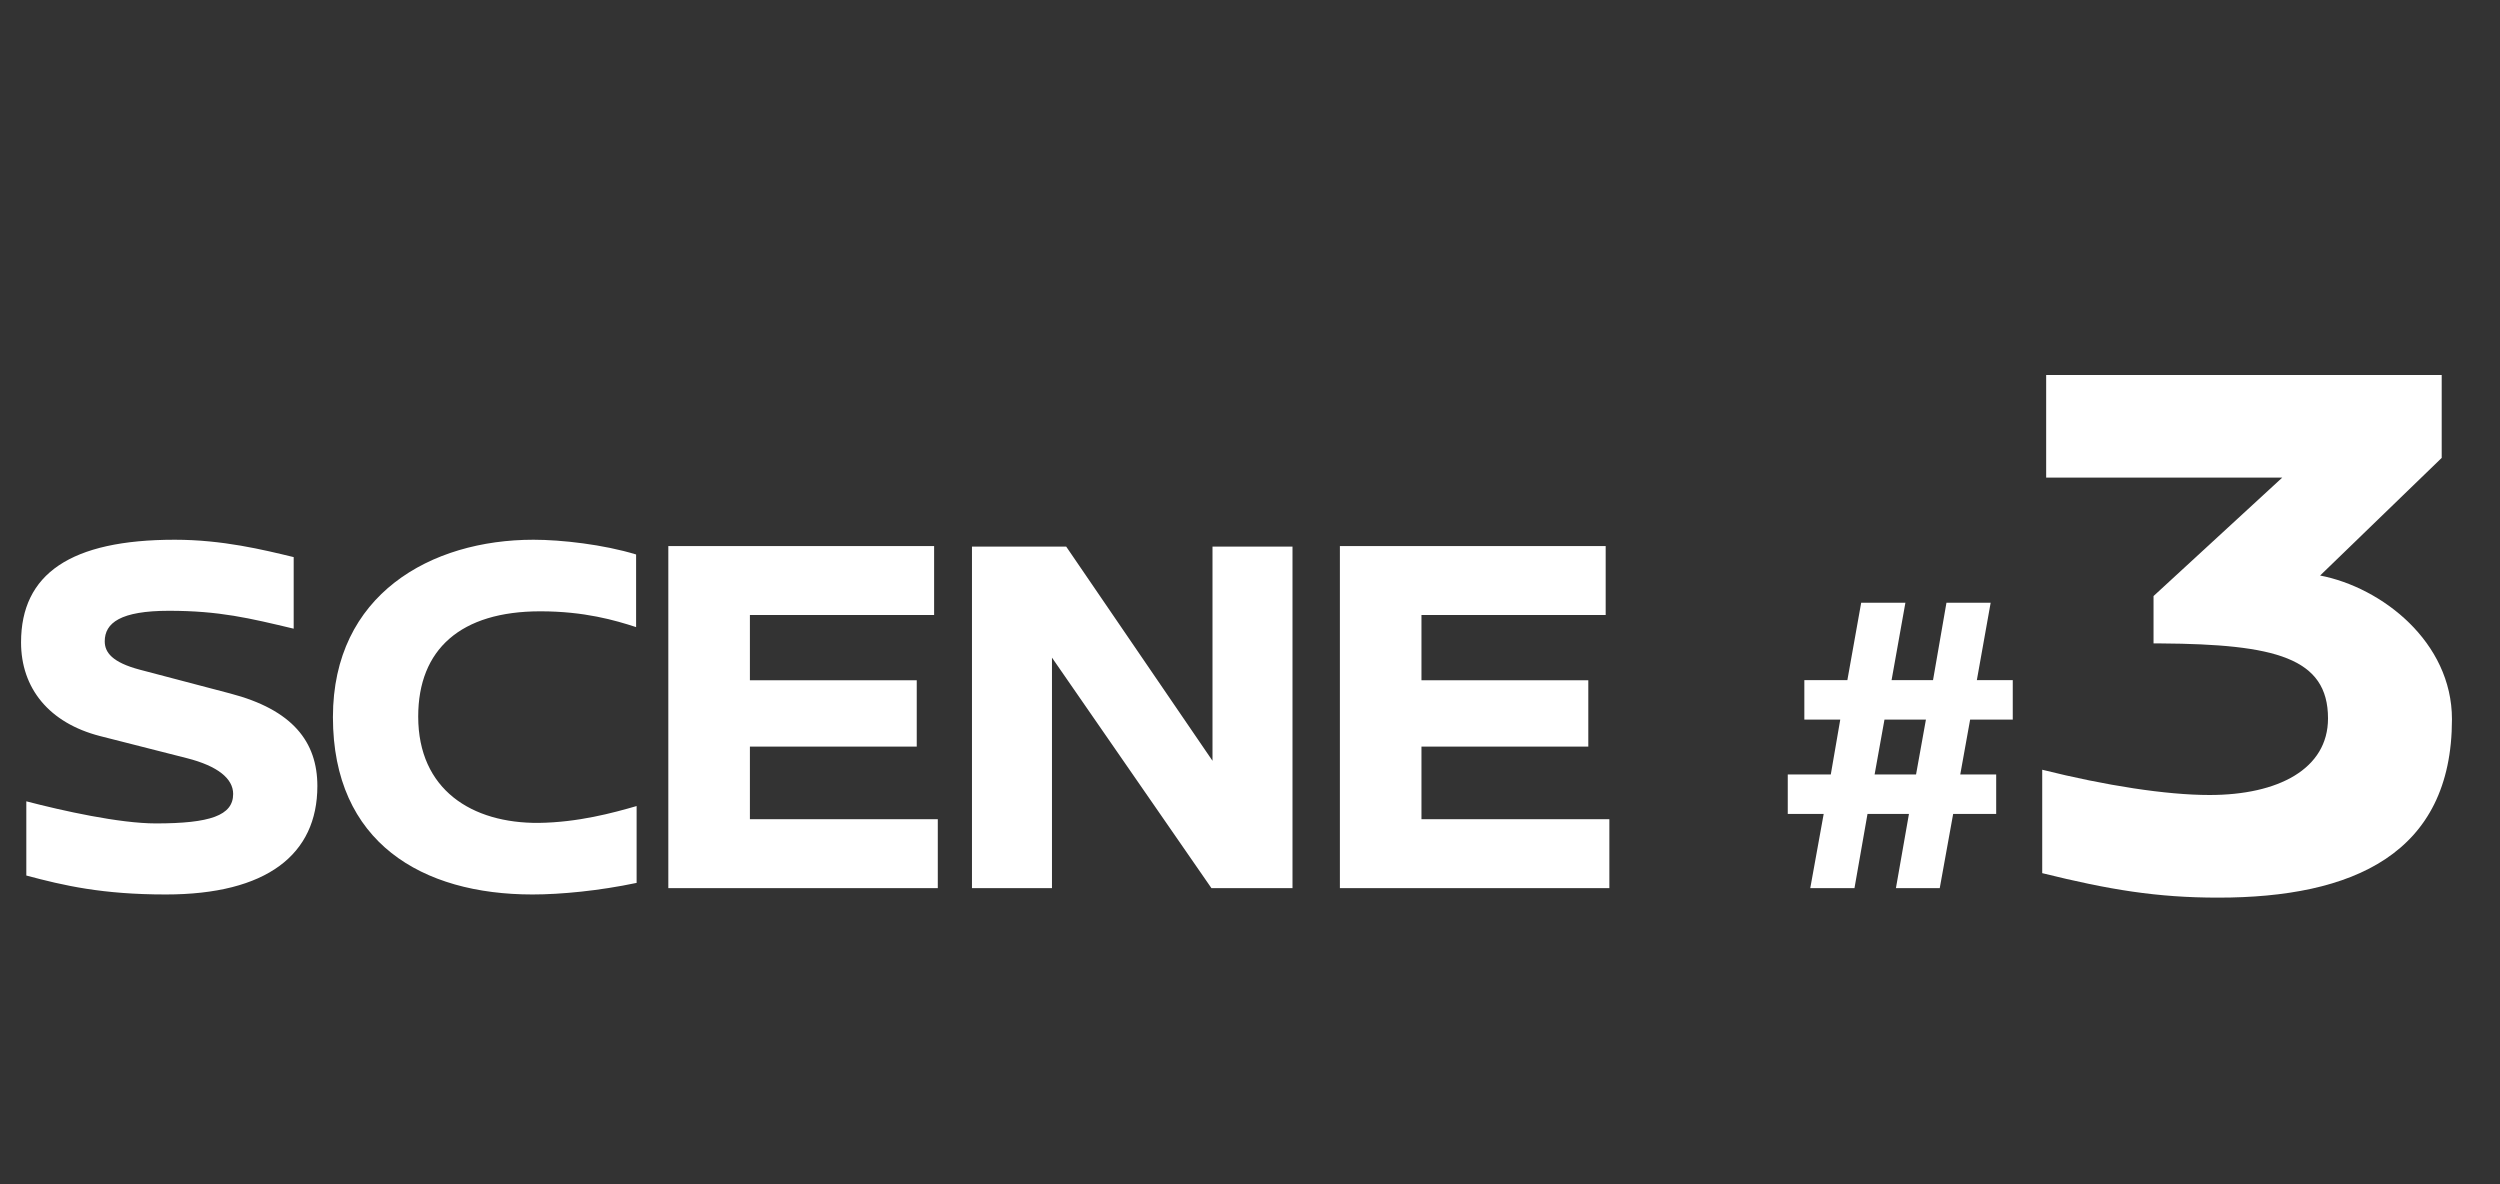 <svg width="152" height="72" viewBox="0 0 152 72" fill="none" xmlns="http://www.w3.org/2000/svg">
<rect x="0" y="0" width="152" height="72" fill="#333333" stroke="none"/>
<path d="M10.624 32.816C13.536 32.816 16 33.424 17.856 33.872V38.224C15.168 37.584 13.344 37.136 10.272 37.136C7.328 37.136 6.368 37.872 6.368 38.992C6.368 39.664 6.816 40.272 8.512 40.72L13.984 42.16C17.792 43.152 19.296 45.104 19.296 47.792C19.296 51.952 16.224 54.384 10.08 54.384C6.208 54.384 3.872 53.84 1.6 53.232V48.72C3.808 49.296 7.264 50.064 9.472 50.064C12.768 50.064 14.176 49.584 14.176 48.272C14.176 47.344 13.248 46.576 11.36 46.096L6.08 44.752C2.976 43.952 1.28 41.84 1.28 39.056C1.28 34.896 4.288 32.816 10.624 32.816ZM32.434 32.816C34.13 32.816 36.691 33.104 38.675 33.712V38.128C37.395 37.712 35.538 37.168 32.85 37.168C28.018 37.168 25.427 39.472 25.427 43.568C25.427 48.016 28.691 50.064 32.755 50.032C35.154 50 37.267 49.424 38.706 49.008V53.68C36.434 54.16 34.099 54.384 32.37 54.384C25.683 54.384 20.242 51.248 20.242 43.6C20.242 36.144 26.195 32.816 32.434 32.816ZM56.794 37.392H45.594V41.36H55.738V45.392H45.594V49.808H57.018V54H40.634V33.2H56.794V37.392ZM78.584 54H73.656L63.96 39.984V54H59.096V33.232H64.824L73.72 46.256V33.232H78.584V54ZM97.625 37.392H86.425V41.36H96.569V45.392H86.425V49.808H97.849V54H81.465V33.2H97.625V37.392Z" fill="white"/>
<path d="M120.192 41.352H122.376V43.752H119.784L119.184 47.088H121.368V49.488H118.752L117.936 54H115.272L116.064 49.488H113.544L112.752 54H110.064L110.88 49.488H108.696V47.088H111.312L111.888 43.752H109.704V41.352H112.32L113.16 36.648H115.848L115.008 41.352H117.528L118.344 36.648H121.032L120.192 41.352ZM114.576 43.752L113.976 47.088H116.496L117.096 43.752H114.576ZM148.455 27.84L141.063 34.992C144.807 35.712 149.079 39.024 149.079 43.728C149.079 51.936 143.031 54.576 134.871 54.576C131.127 54.576 128.247 54.096 124.167 53.088V46.8C128.007 47.76 131.703 48.336 134.343 48.336C138.519 48.336 141.543 46.752 141.543 43.68C141.543 39.984 138.327 39.168 131.367 39.12H130.935V36.24L138.759 29.04H124.407V22.8H148.455V27.84Z" fill="white"/>
</svg>
